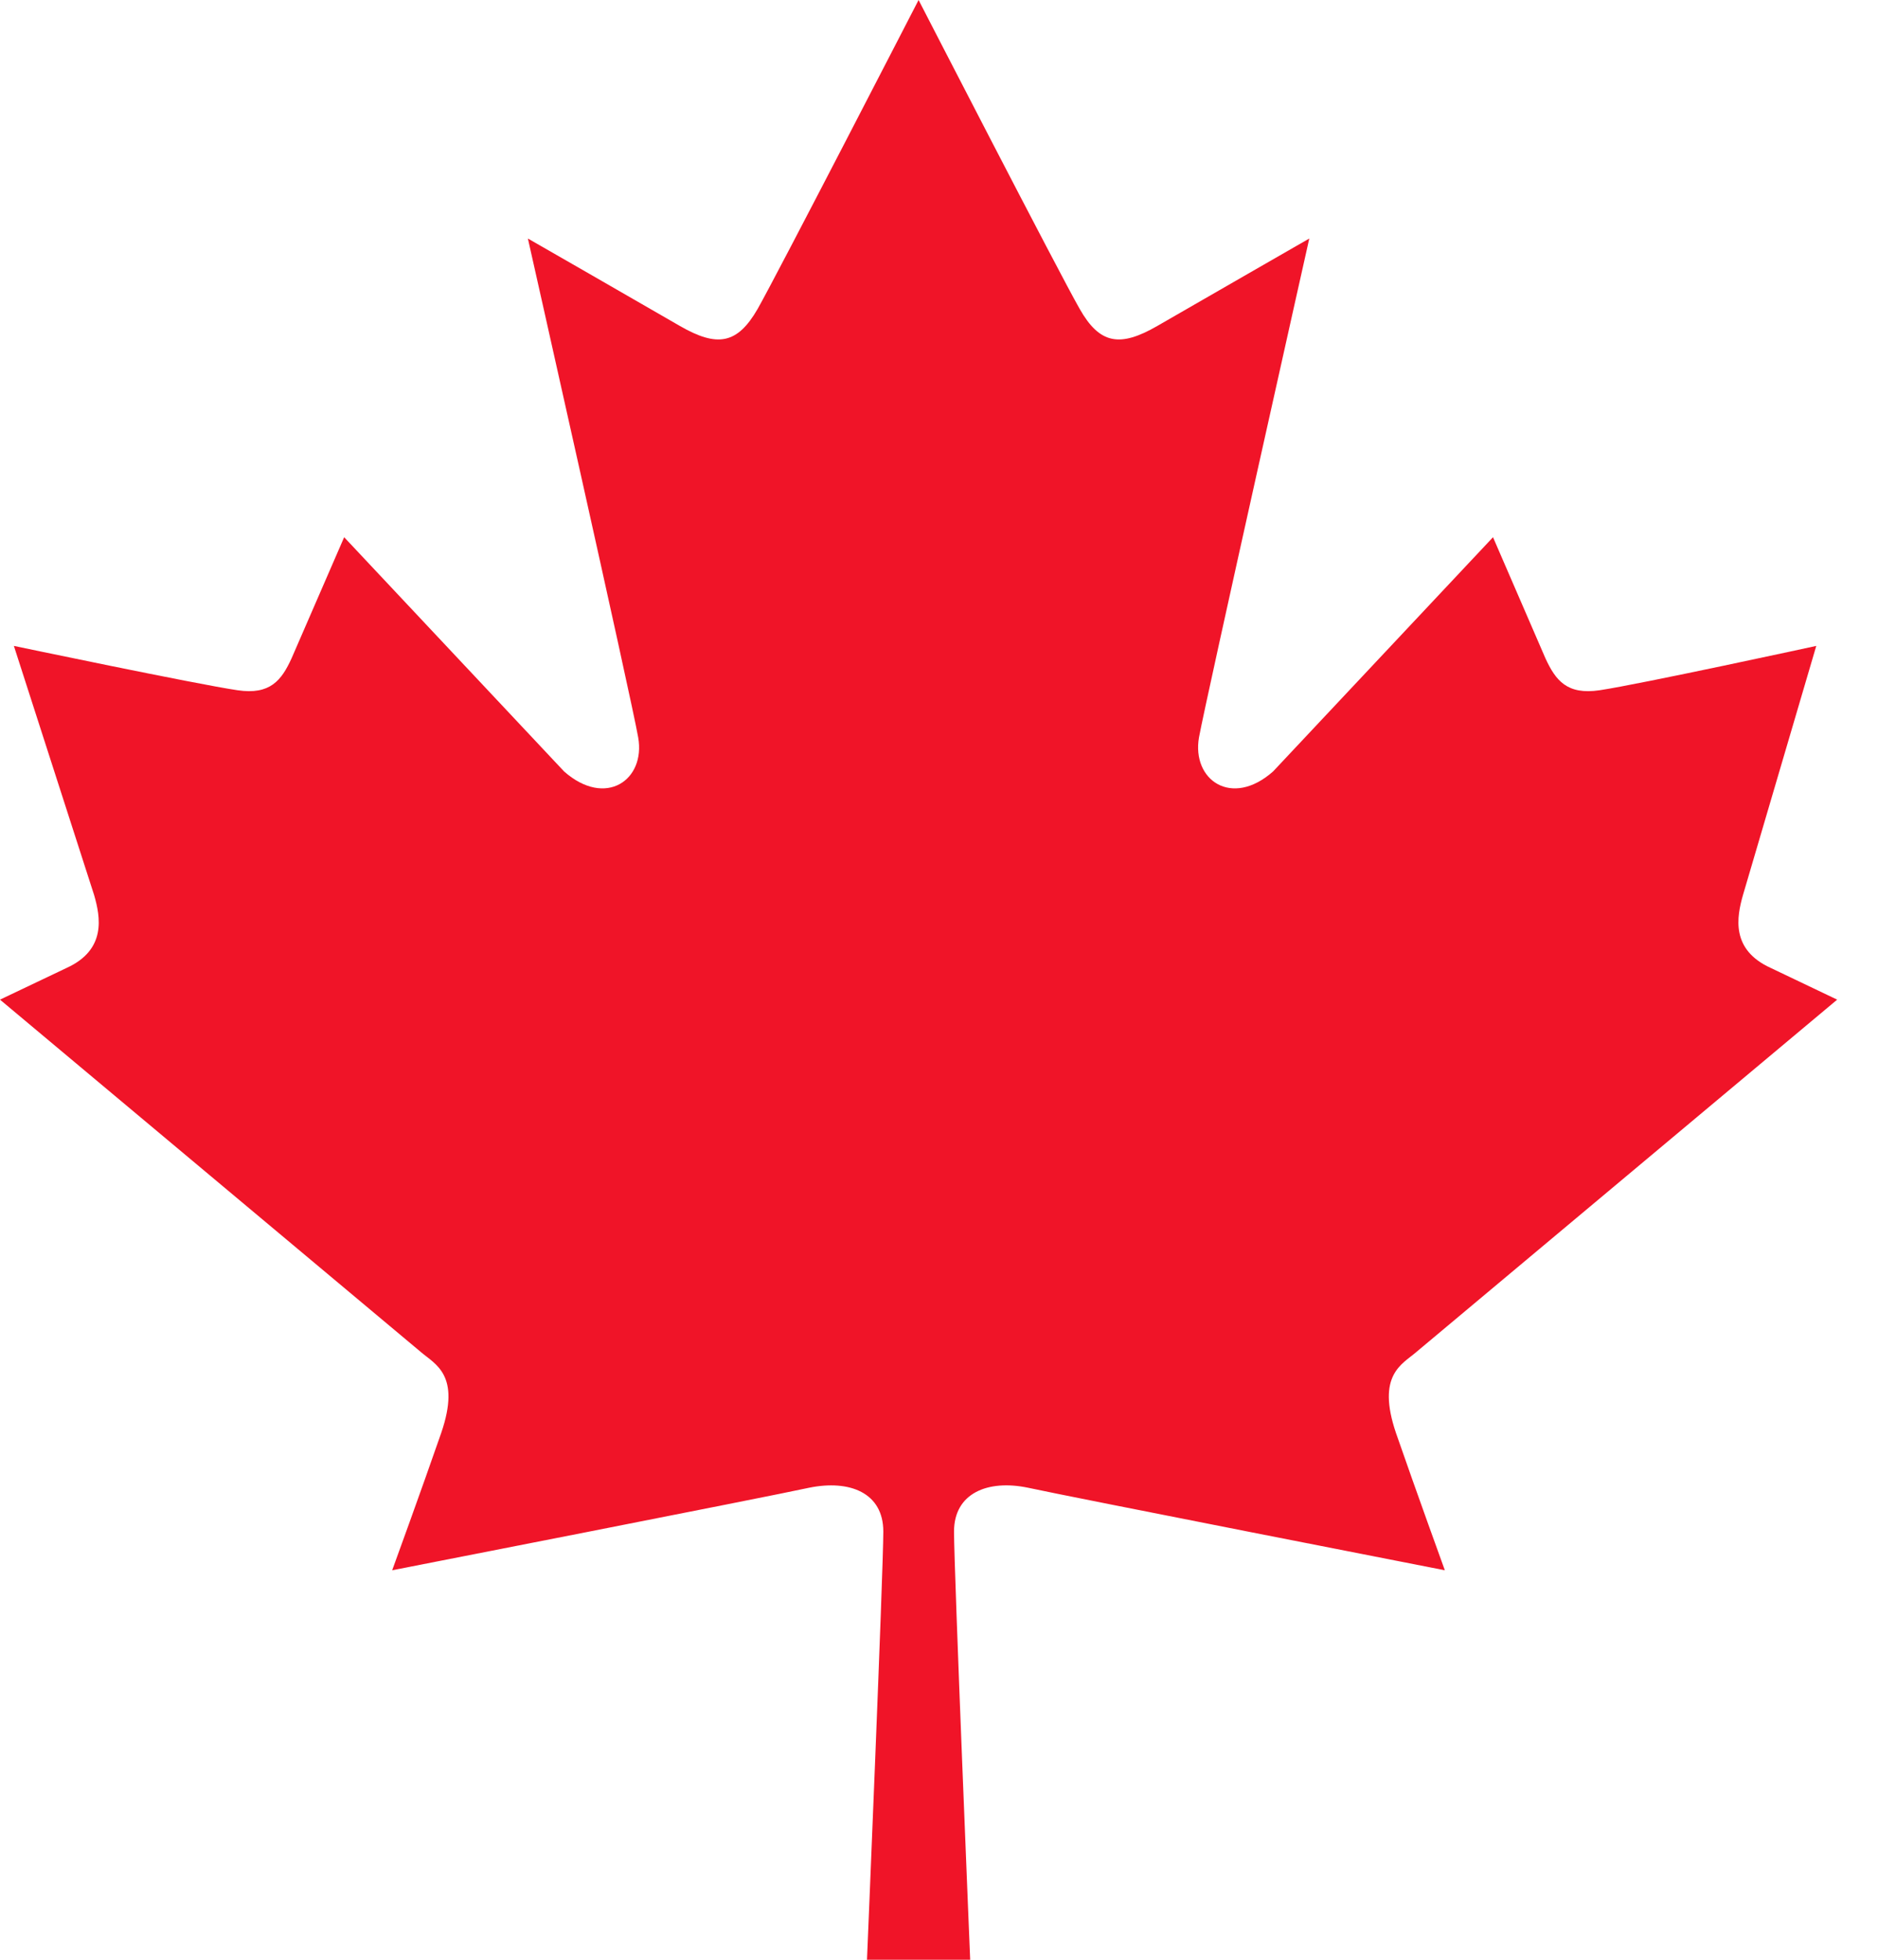 <svg width="23" height="24" viewBox="0 0 23 24" fill="none" xmlns="http://www.w3.org/2000/svg">
<path d="M11.882 24.003C11.882 24.003 11.684 19.229 11.684 18.756C11.684 18.284 12.099 18.117 12.589 18.219C13.083 18.327 17.695 19.23 17.695 19.23C17.695 19.23 17.345 18.265 17.097 17.55C16.854 16.834 17.174 16.707 17.345 16.558L22.5 12.242L21.687 11.854C21.194 11.631 21.27 11.229 21.346 10.962L22.244 7.91C22.244 7.91 20.096 8.377 19.591 8.453C19.192 8.512 19.053 8.334 18.928 8.064L18.285 6.579L15.591 9.448C15.084 9.896 14.594 9.552 14.684 9.031C14.771 8.557 16.035 2.921 16.035 2.921C16.035 2.921 14.639 3.723 14.175 3.991C13.714 4.258 13.467 4.213 13.223 3.783C12.975 3.351 11.25 0 11.25 0C11.25 0 9.524 3.351 9.279 3.783C9.031 4.213 8.787 4.258 8.325 3.991C7.863 3.723 6.465 2.921 6.465 2.921C6.465 2.921 7.734 8.557 7.816 9.031C7.908 9.552 7.418 9.896 6.909 9.448L4.215 6.579L3.57 8.064C3.447 8.332 3.309 8.512 2.909 8.453C2.406 8.379 0.17 7.91 0.17 7.91L1.153 10.962C1.23 11.229 1.306 11.631 0.815 11.854L0 12.242L5.155 16.558C5.327 16.707 5.649 16.834 5.403 17.55C5.155 18.265 4.803 19.23 4.803 19.23C4.803 19.23 9.42 18.327 9.911 18.219C10.404 18.119 10.818 18.279 10.818 18.756C10.818 19.233 10.618 24.003 10.618 24.003H11.883H11.882Z" fill="#F01428"/>
</svg>
